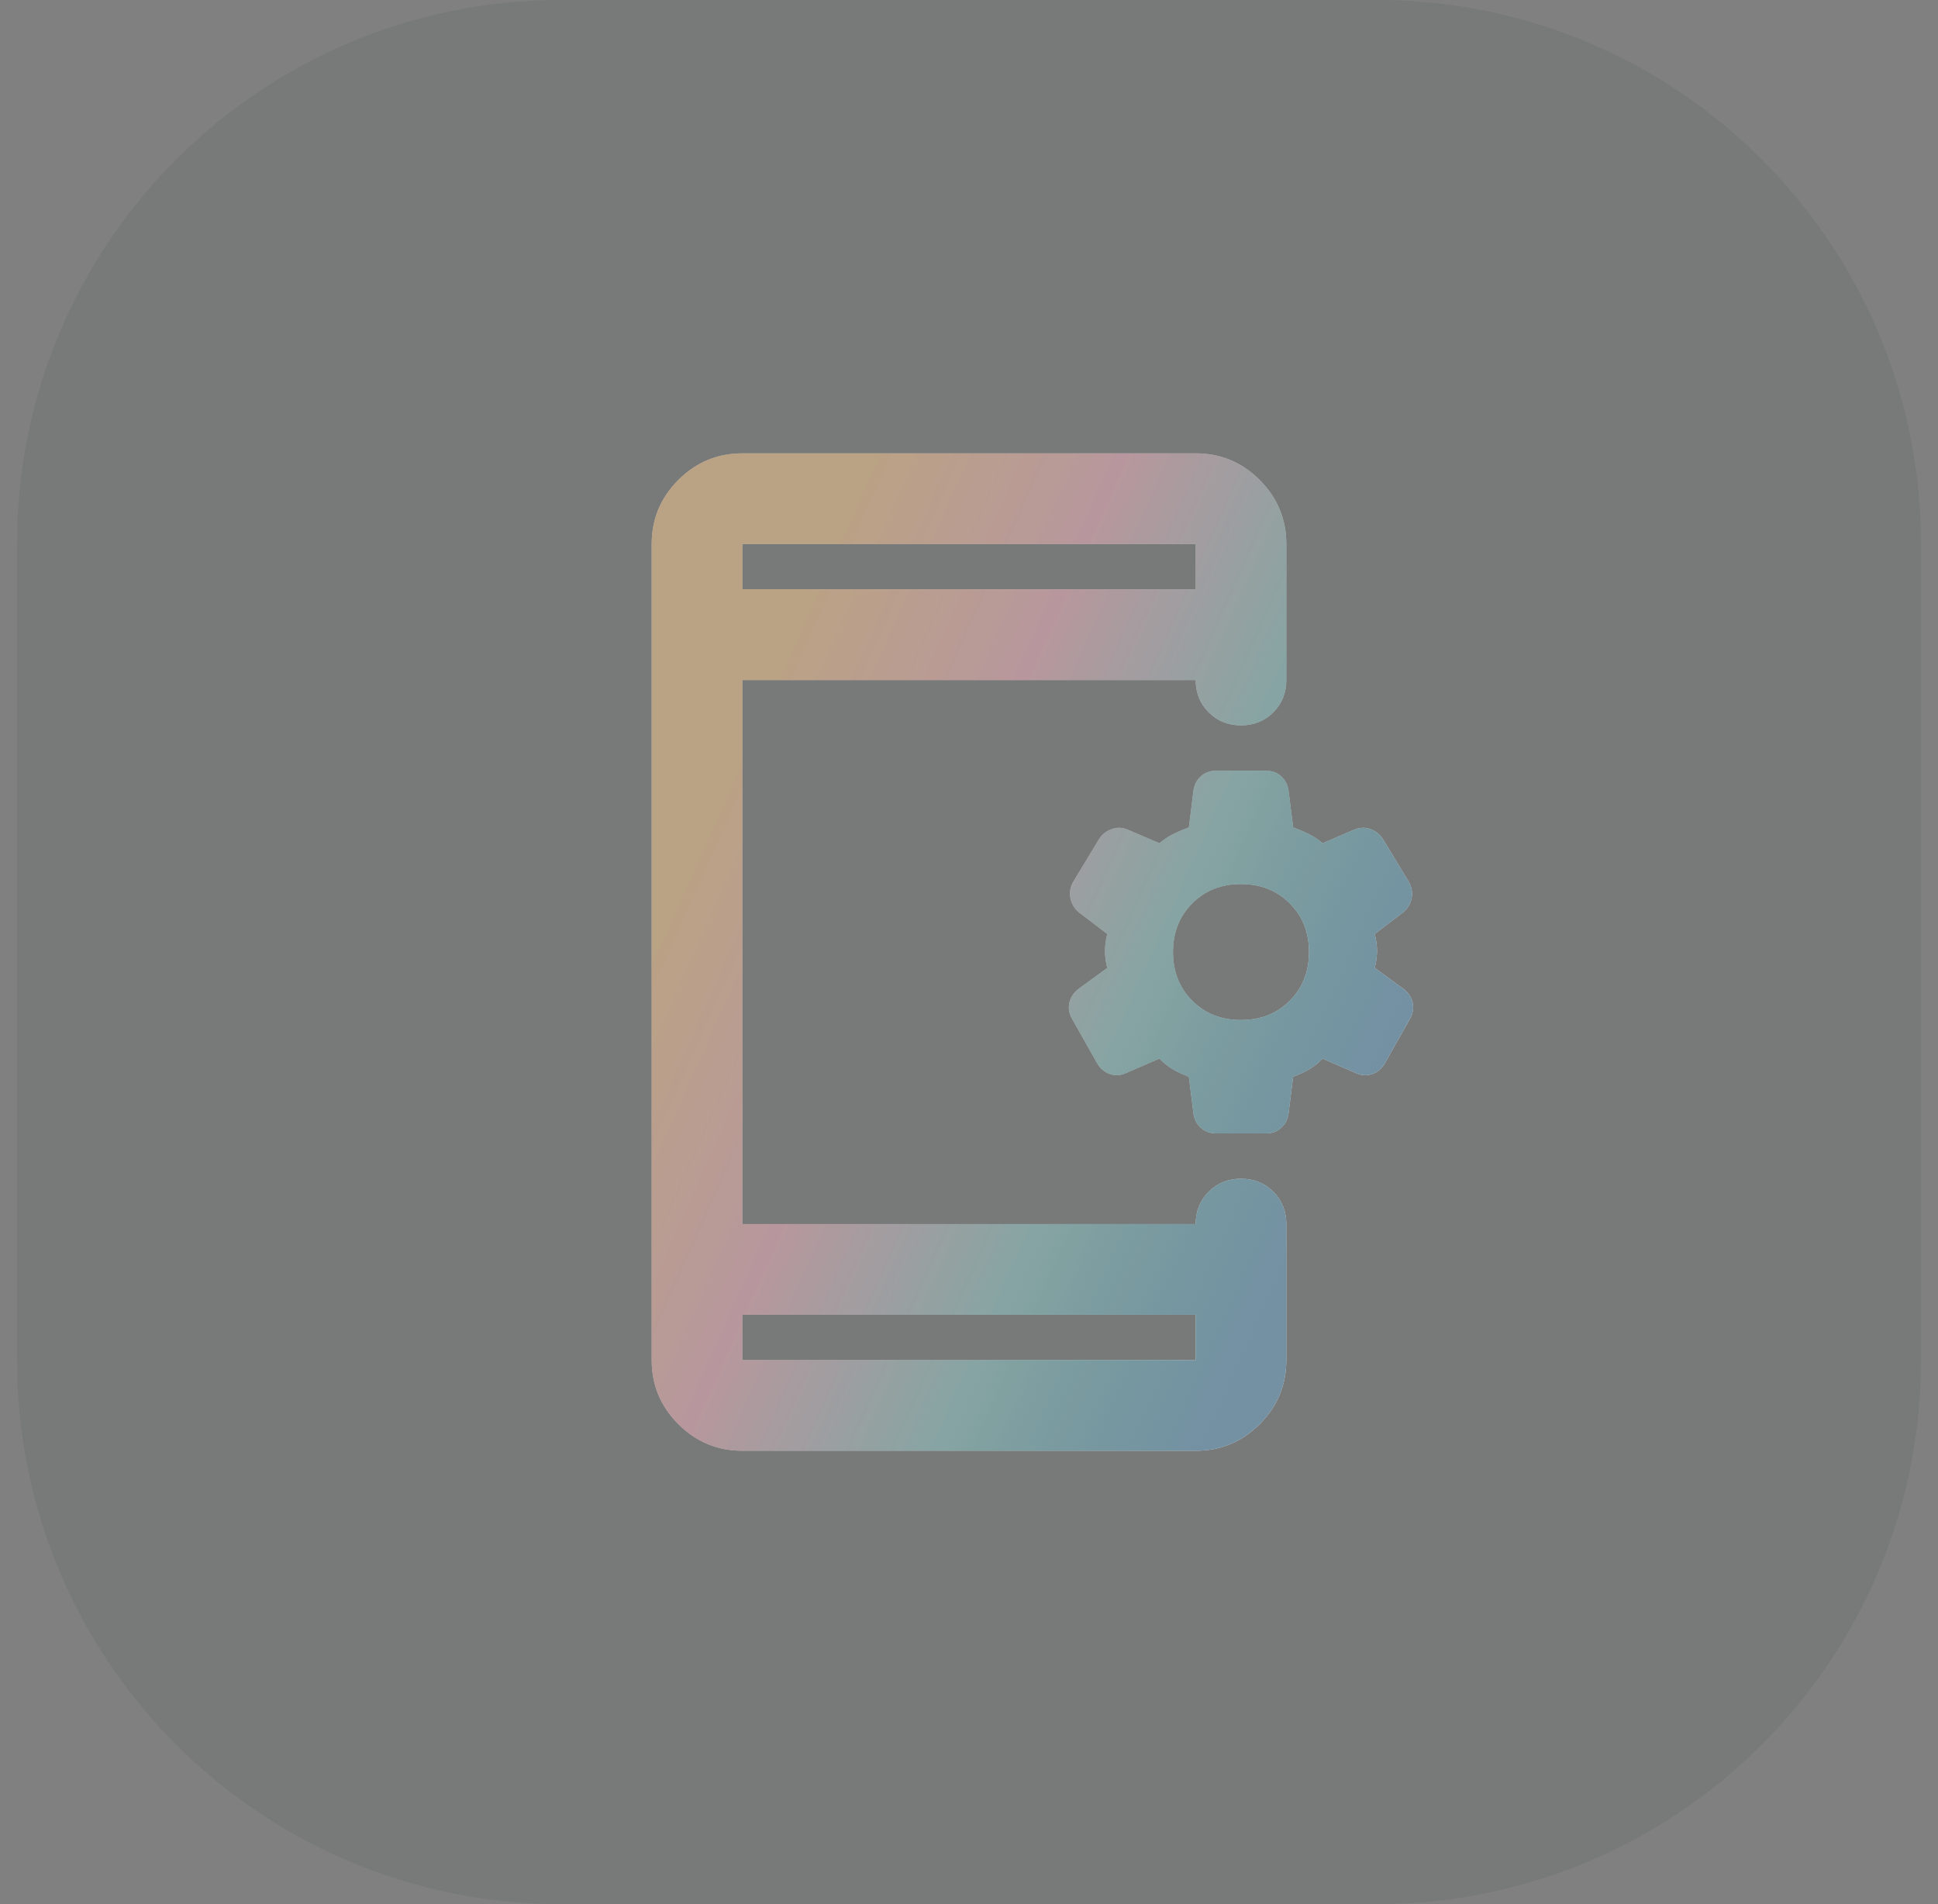 <svg width="57" height="56" viewBox="0 0 57 56" fill="none" xmlns="http://www.w3.org/2000/svg">
<rect x="0" y="0" width="57" height="56" fill="#808080" stroke="none"/>
<path d="M0.5 16C0.5 7.163 7.663 0 16.5 0H40.5C49.337 0 56.5 7.163 56.5 16V40C56.5 48.837 49.337 56 40.5 56H16.5C7.663 56 0.5 48.837 0.5 40V16Z" fill="#20262F" fill-opacity="0.08"/>
<path d="M21.833 38.667V40H35.167V38.667H21.833ZM34.967 31.667C34.789 31.6 34.633 31.528 34.5 31.45C34.367 31.372 34.233 31.267 34.1 31.133L33.1 31.567C32.944 31.633 32.789 31.639 32.633 31.583C32.478 31.528 32.356 31.422 32.267 31.267L31.533 29.967C31.445 29.811 31.417 29.656 31.45 29.5C31.483 29.344 31.567 29.211 31.7 29.1L32.567 28.467C32.522 28.289 32.5 28.122 32.5 27.967C32.5 27.811 32.522 27.644 32.567 27.467L31.733 26.833C31.6 26.722 31.517 26.583 31.483 26.417C31.45 26.25 31.478 26.089 31.567 25.933L32.333 24.667C32.422 24.533 32.544 24.439 32.7 24.383C32.856 24.328 33.011 24.333 33.167 24.4L34.1 24.8C34.233 24.689 34.367 24.6 34.5 24.533C34.633 24.467 34.789 24.4 34.967 24.333L35.1 23.267C35.122 23.089 35.194 22.944 35.317 22.833C35.439 22.722 35.589 22.667 35.767 22.667H37.233C37.411 22.667 37.561 22.722 37.683 22.833C37.806 22.944 37.878 23.089 37.9 23.267L38.033 24.333C38.211 24.4 38.367 24.467 38.5 24.533C38.633 24.6 38.767 24.689 38.9 24.8L39.833 24.4C39.989 24.333 40.145 24.328 40.3 24.383C40.456 24.439 40.578 24.533 40.667 24.667L41.433 25.933C41.522 26.089 41.55 26.25 41.517 26.417C41.483 26.583 41.4 26.722 41.267 26.833L40.433 27.467C40.478 27.644 40.5 27.811 40.5 27.967C40.5 28.122 40.478 28.289 40.433 28.467L41.3 29.1C41.433 29.211 41.517 29.344 41.55 29.5C41.583 29.656 41.556 29.811 41.467 29.967L40.733 31.267C40.645 31.422 40.522 31.528 40.367 31.583C40.211 31.639 40.056 31.633 39.9 31.567L38.9 31.133C38.767 31.267 38.633 31.372 38.5 31.45C38.367 31.528 38.211 31.6 38.033 31.667L37.9 32.733C37.878 32.911 37.806 33.056 37.683 33.167C37.561 33.278 37.411 33.333 37.233 33.333H35.767C35.589 33.333 35.439 33.278 35.317 33.167C35.194 33.056 35.122 32.911 35.1 32.733L34.967 31.667ZM36.5 30C37.078 30 37.556 29.811 37.933 29.433C38.311 29.056 38.5 28.578 38.5 28C38.5 27.422 38.311 26.944 37.933 26.567C37.556 26.189 37.078 26 36.5 26C35.922 26 35.444 26.189 35.067 26.567C34.689 26.944 34.5 27.422 34.5 28C34.5 28.578 34.689 29.056 35.067 29.433C35.444 29.811 35.922 30 36.5 30ZM21.833 17.333H35.167V16H21.833V17.333ZM21.833 42.667C21.1 42.667 20.472 42.406 19.95 41.883C19.428 41.361 19.167 40.733 19.167 40V16C19.167 15.267 19.428 14.639 19.95 14.117C20.472 13.594 21.1 13.333 21.833 13.333H35.167C35.9 13.333 36.528 13.594 37.05 14.117C37.572 14.639 37.833 15.267 37.833 16V20C37.833 20.378 37.706 20.694 37.45 20.95C37.194 21.206 36.878 21.333 36.5 21.333C36.122 21.333 35.806 21.206 35.55 20.95C35.294 20.694 35.167 20.378 35.167 20H21.833V36H35.167C35.167 35.622 35.294 35.306 35.55 35.05C35.806 34.794 36.122 34.667 36.5 34.667C36.878 34.667 37.194 34.794 37.45 35.05C37.706 35.306 37.833 35.622 37.833 36V40C37.833 40.733 37.572 41.361 37.05 41.883C36.528 42.406 35.9 42.667 35.167 42.667H21.833Z" fill="white"/>
<path d="M21.833 38.667V40H35.167V38.667H21.833ZM34.967 31.667C34.789 31.6 34.633 31.528 34.5 31.45C34.367 31.372 34.233 31.267 34.1 31.133L33.1 31.567C32.944 31.633 32.789 31.639 32.633 31.583C32.478 31.528 32.356 31.422 32.267 31.267L31.533 29.967C31.445 29.811 31.417 29.656 31.45 29.5C31.483 29.344 31.567 29.211 31.7 29.1L32.567 28.467C32.522 28.289 32.5 28.122 32.5 27.967C32.5 27.811 32.522 27.644 32.567 27.467L31.733 26.833C31.6 26.722 31.517 26.583 31.483 26.417C31.45 26.25 31.478 26.089 31.567 25.933L32.333 24.667C32.422 24.533 32.544 24.439 32.7 24.383C32.856 24.328 33.011 24.333 33.167 24.4L34.1 24.8C34.233 24.689 34.367 24.6 34.5 24.533C34.633 24.467 34.789 24.4 34.967 24.333L35.1 23.267C35.122 23.089 35.194 22.944 35.317 22.833C35.439 22.722 35.589 22.667 35.767 22.667H37.233C37.411 22.667 37.561 22.722 37.683 22.833C37.806 22.944 37.878 23.089 37.9 23.267L38.033 24.333C38.211 24.4 38.367 24.467 38.5 24.533C38.633 24.6 38.767 24.689 38.9 24.8L39.833 24.4C39.989 24.333 40.145 24.328 40.3 24.383C40.456 24.439 40.578 24.533 40.667 24.667L41.433 25.933C41.522 26.089 41.55 26.25 41.517 26.417C41.483 26.583 41.4 26.722 41.267 26.833L40.433 27.467C40.478 27.644 40.5 27.811 40.5 27.967C40.5 28.122 40.478 28.289 40.433 28.467L41.3 29.1C41.433 29.211 41.517 29.344 41.55 29.5C41.583 29.656 41.556 29.811 41.467 29.967L40.733 31.267C40.645 31.422 40.522 31.528 40.367 31.583C40.211 31.639 40.056 31.633 39.9 31.567L38.9 31.133C38.767 31.267 38.633 31.372 38.5 31.45C38.367 31.528 38.211 31.6 38.033 31.667L37.9 32.733C37.878 32.911 37.806 33.056 37.683 33.167C37.561 33.278 37.411 33.333 37.233 33.333H35.767C35.589 33.333 35.439 33.278 35.317 33.167C35.194 33.056 35.122 32.911 35.1 32.733L34.967 31.667ZM36.5 30C37.078 30 37.556 29.811 37.933 29.433C38.311 29.056 38.5 28.578 38.5 28C38.5 27.422 38.311 26.944 37.933 26.567C37.556 26.189 37.078 26 36.5 26C35.922 26 35.444 26.189 35.067 26.567C34.689 26.944 34.5 27.422 34.5 28C34.5 28.578 34.689 29.056 35.067 29.433C35.444 29.811 35.922 30 36.5 30ZM21.833 17.333H35.167V16H21.833V17.333ZM21.833 42.667C21.1 42.667 20.472 42.406 19.95 41.883C19.428 41.361 19.167 40.733 19.167 40V16C19.167 15.267 19.428 14.639 19.95 14.117C20.472 13.594 21.1 13.333 21.833 13.333H35.167C35.9 13.333 36.528 13.594 37.05 14.117C37.572 14.639 37.833 15.267 37.833 16V20C37.833 20.378 37.706 20.694 37.45 20.95C37.194 21.206 36.878 21.333 36.5 21.333C36.122 21.333 35.806 21.206 35.55 20.95C35.294 20.694 35.167 20.378 35.167 20H21.833V36H35.167C35.167 35.622 35.294 35.306 35.55 35.05C35.806 34.794 36.122 34.667 36.5 34.667C36.878 34.667 37.194 34.794 37.45 35.05C37.706 35.306 37.833 35.622 37.833 36V40C37.833 40.733 37.572 41.361 37.05 41.883C36.528 42.406 35.9 42.667 35.167 42.667H21.833Z" fill="url(#paint0_linear_28_10475)"/>
<path d="M21.833 38.667V40H35.167V38.667H21.833ZM34.967 31.667C34.789 31.6 34.633 31.528 34.5 31.45C34.367 31.372 34.233 31.267 34.1 31.133L33.1 31.567C32.944 31.633 32.789 31.639 32.633 31.583C32.478 31.528 32.356 31.422 32.267 31.267L31.533 29.967C31.445 29.811 31.417 29.656 31.45 29.5C31.483 29.344 31.567 29.211 31.7 29.1L32.567 28.467C32.522 28.289 32.5 28.122 32.5 27.967C32.5 27.811 32.522 27.644 32.567 27.467L31.733 26.833C31.6 26.722 31.517 26.583 31.483 26.417C31.45 26.25 31.478 26.089 31.567 25.933L32.333 24.667C32.422 24.533 32.544 24.439 32.7 24.383C32.856 24.328 33.011 24.333 33.167 24.4L34.1 24.8C34.233 24.689 34.367 24.6 34.5 24.533C34.633 24.467 34.789 24.4 34.967 24.333L35.1 23.267C35.122 23.089 35.194 22.944 35.317 22.833C35.439 22.722 35.589 22.667 35.767 22.667H37.233C37.411 22.667 37.561 22.722 37.683 22.833C37.806 22.944 37.878 23.089 37.9 23.267L38.033 24.333C38.211 24.4 38.367 24.467 38.5 24.533C38.633 24.6 38.767 24.689 38.9 24.8L39.833 24.4C39.989 24.333 40.145 24.328 40.3 24.383C40.456 24.439 40.578 24.533 40.667 24.667L41.433 25.933C41.522 26.089 41.55 26.25 41.517 26.417C41.483 26.583 41.4 26.722 41.267 26.833L40.433 27.467C40.478 27.644 40.5 27.811 40.5 27.967C40.5 28.122 40.478 28.289 40.433 28.467L41.3 29.1C41.433 29.211 41.517 29.344 41.55 29.5C41.583 29.656 41.556 29.811 41.467 29.967L40.733 31.267C40.645 31.422 40.522 31.528 40.367 31.583C40.211 31.639 40.056 31.633 39.9 31.567L38.9 31.133C38.767 31.267 38.633 31.372 38.5 31.45C38.367 31.528 38.211 31.6 38.033 31.667L37.9 32.733C37.878 32.911 37.806 33.056 37.683 33.167C37.561 33.278 37.411 33.333 37.233 33.333H35.767C35.589 33.333 35.439 33.278 35.317 33.167C35.194 33.056 35.122 32.911 35.1 32.733L34.967 31.667ZM36.5 30C37.078 30 37.556 29.811 37.933 29.433C38.311 29.056 38.5 28.578 38.5 28C38.5 27.422 38.311 26.944 37.933 26.567C37.556 26.189 37.078 26 36.5 26C35.922 26 35.444 26.189 35.067 26.567C34.689 26.944 34.5 27.422 34.5 28C34.5 28.578 34.689 29.056 35.067 29.433C35.444 29.811 35.922 30 36.5 30ZM21.833 17.333H35.167V16H21.833V17.333ZM21.833 42.667C21.1 42.667 20.472 42.406 19.95 41.883C19.428 41.361 19.167 40.733 19.167 40V16C19.167 15.267 19.428 14.639 19.95 14.117C20.472 13.594 21.1 13.333 21.833 13.333H35.167C35.9 13.333 36.528 13.594 37.05 14.117C37.572 14.639 37.833 15.267 37.833 16V20C37.833 20.378 37.706 20.694 37.45 20.95C37.194 21.206 36.878 21.333 36.5 21.333C36.122 21.333 35.806 21.206 35.55 20.95C35.294 20.694 35.167 20.378 35.167 20H21.833V36H35.167C35.167 35.622 35.294 35.306 35.55 35.05C35.806 34.794 36.122 34.667 36.5 34.667C36.878 34.667 37.194 34.794 37.45 35.05C37.706 35.306 37.833 35.622 37.833 36V40C37.833 40.733 37.572 41.361 37.05 41.883C36.528 42.406 35.9 42.667 35.167 42.667H21.833Z" fill="black" fill-opacity="0.24"/>
<defs>
<linearGradient id="paint0_linear_28_10475" x1="25.433" y1="13.333" x2="44.583" y2="21.892" gradientUnits="userSpaceOnUse">
<stop stop-color="#E69732" stop-opacity="0.4"/>
<stop offset="0.33" stop-color="#DD7385" stop-opacity="0.4"/>
<stop offset="0.659" stop-color="#3D9E9A" stop-opacity="0.4"/>
<stop offset="1" stop-color="#7FAFCD" stop-opacity="0.8"/>
</linearGradient>
</defs>
</svg>
